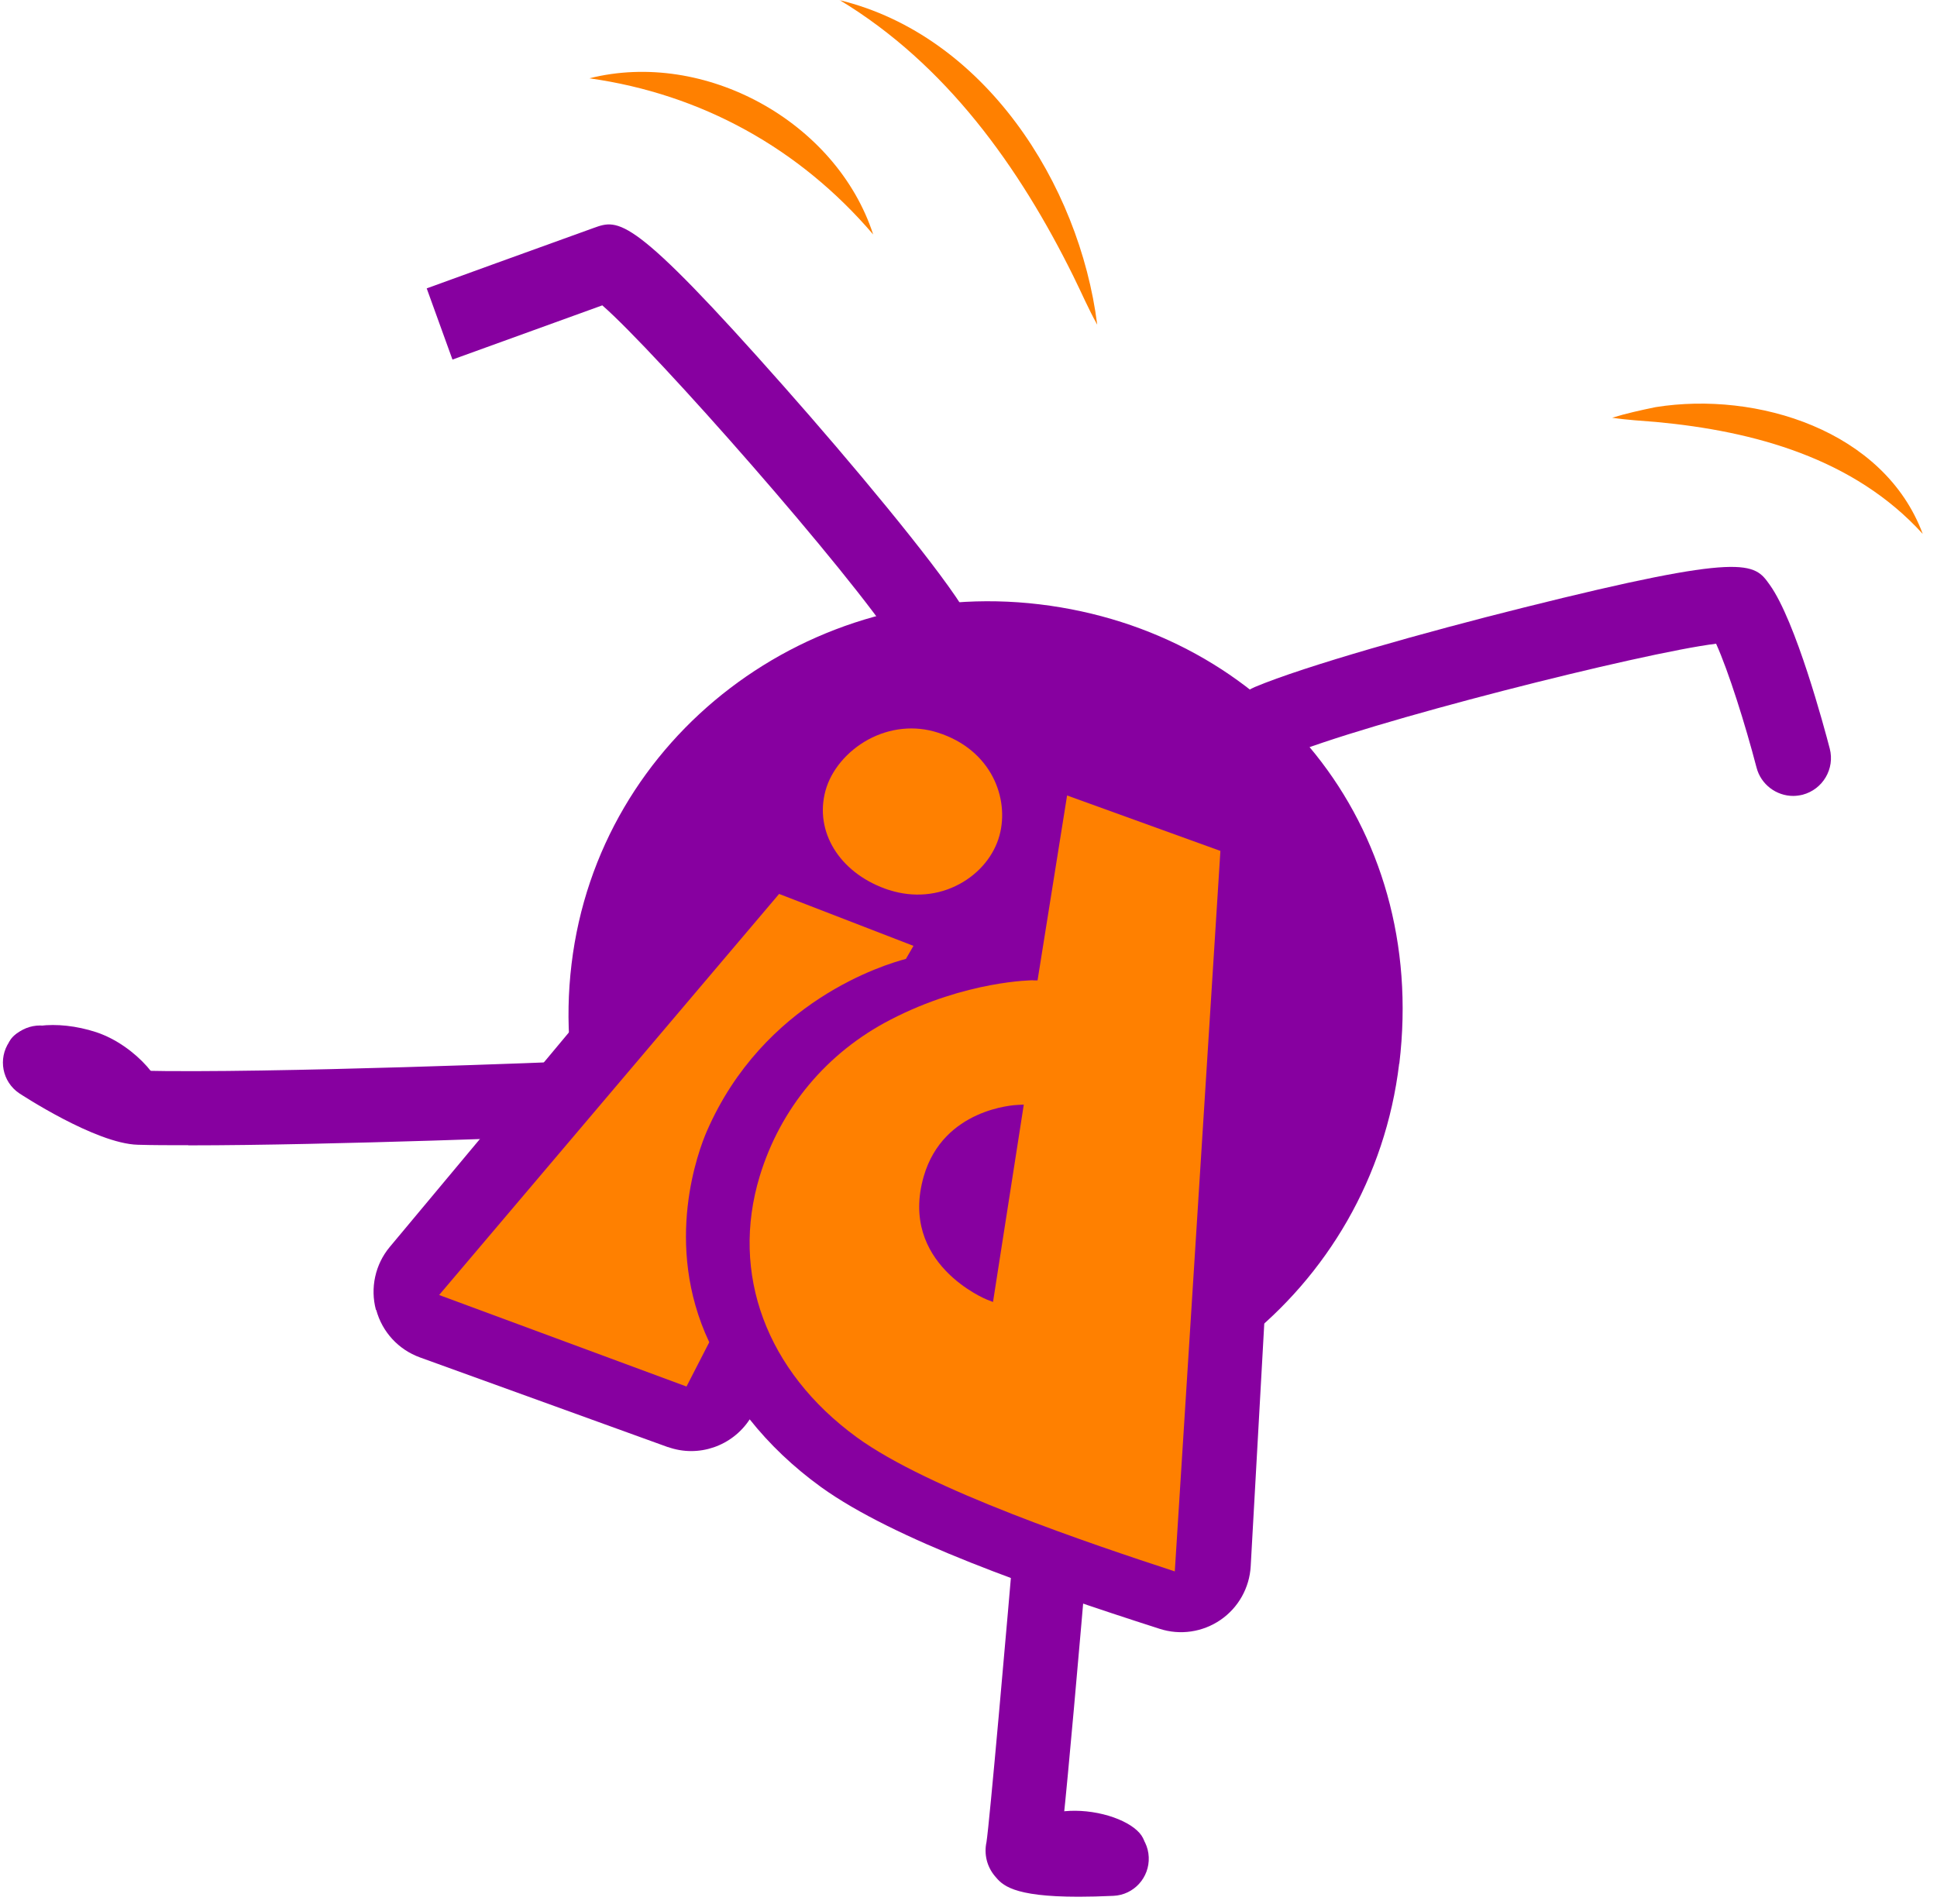 <svg width="119" height="117" viewBox="0 0 119 117" fill="none" xmlns="http://www.w3.org/2000/svg">
<path d="M36.211 4.812C43.285 3.025 51.382 7.465 53.644 14.408C49.129 9.121 43.098 5.78 36.211 4.812Z" fill="#FF8000"/>
<path d="M51.577 0.009C60.456 2.169 66.311 11.271 67.409 19.955C66.86 18.968 66.432 17.963 65.948 16.986C62.625 10.257 58.12 3.946 51.577 0" fill="#FF8000"/>
<path d="M118.124 32.809C113.908 28.164 107.765 26.489 101.744 25.93C100.859 25.856 99.966 25.809 99.044 25.67C99.919 25.4 100.813 25.204 101.716 25.018C107.942 24.022 115.76 26.452 118.124 32.809Z" fill="#FF8000"/>
<path d="M70.304 113.447C70.173 114.312 68.526 114.787 66.618 114.498C64.719 114.21 63.286 113.279 63.416 112.404C63.547 111.539 65.194 111.073 67.093 111.353C68.991 111.641 70.434 112.572 70.304 113.437" fill="#8700A0"/>
<path d="M11.565 70.373C10.43 70.373 9.378 70.373 8.466 70.345C5.869 70.28 1.225 67.208 1.178 67.18C0.136 66.473 -0.134 65.058 0.573 64.016C1.281 62.973 2.695 62.703 3.738 63.411C5.236 64.425 7.87 65.719 8.596 65.793C16.48 65.98 35.085 65.226 35.271 65.216C36.518 65.161 37.588 66.147 37.644 67.404C37.691 68.66 36.714 69.721 35.457 69.777C34.778 69.805 20.426 70.382 11.565 70.382" fill="#8700A0"/>
<path d="M66.273 116.555C62.16 116.555 61.564 115.82 61.108 115.271C60.624 114.685 60.447 113.931 60.605 113.195C60.791 112.023 61.825 100.268 62.439 93.082C62.551 91.826 63.658 90.895 64.905 91.007C66.162 91.109 67.093 92.217 66.981 93.473C66.19 102.687 65.641 108.877 65.315 111.967C66.143 111.995 67.195 111.995 68.191 111.948C69.447 111.883 70.518 112.86 70.573 114.117C70.629 115.373 69.661 116.444 68.405 116.499C67.604 116.537 66.897 116.555 66.273 116.555ZM65.101 113.884C65.082 114.042 65.064 114.154 65.045 114.219C65.073 114.107 65.091 113.996 65.101 113.884Z" fill="#8700A0"/>
<path d="M85.959 65.356C84.274 79.401 71.513 89.415 57.478 87.722C43.433 86.037 33.419 73.277 35.113 59.241C36.797 45.196 49.818 35.452 63.863 37.136C77.824 38.812 87.736 50.623 85.968 65.356" fill="#8700A0"/>
<path d="M23.116 80.499C23.479 81.848 24.484 82.937 25.796 83.412L41.023 88.922H41.041C42.922 89.592 44.988 88.857 46.058 87.219C47.268 88.745 48.739 90.15 50.451 91.388C54.928 94.609 63.472 97.596 71.244 100.091C72.509 100.5 73.887 100.295 74.985 99.542C76.083 98.788 76.763 97.568 76.837 96.247L79.313 51.953C79.415 50.055 78.261 48.314 76.465 47.672C76.465 47.672 76.465 47.672 76.456 47.672L67.009 44.34C66.106 44.023 65.129 44.014 64.226 44.312C63.146 42.748 61.545 41.427 59.34 40.645C59.2 40.598 59.051 40.543 58.902 40.496C56.352 39.696 53.634 39.984 51.261 41.297C48.925 42.59 47.221 44.712 46.589 47.123C46.281 48.296 46.216 49.468 46.374 50.594C45.714 50.855 45.118 51.265 44.643 51.832L23.944 76.627C23.05 77.697 22.734 79.149 23.097 80.499" fill="#8700A0"/>
<path d="M42.177 85.199L43.573 82.481C40.716 76.413 42.94 70.643 43.415 69.535C46.914 61.484 54.379 59.26 55.654 58.925L56.119 58.124L47.864 54.932L26.978 79.578L42.168 85.199H42.177Z" fill="#FF8000"/>
<path d="M63.472 60.237C63.472 60.237 59.367 60.246 54.714 62.657C50.795 64.677 47.947 68.092 46.672 72.281C44.857 78.275 47.082 84.268 52.629 88.317C57.041 91.537 67.046 94.879 72.174 96.563L74.976 52.289L65.557 48.882L63.742 60.246H63.472V60.237ZM62.895 67.878L62.839 68.251L61.006 80.006L60.643 79.866C60.587 79.847 55.198 77.651 56.752 72.281C57.962 68.12 62.327 67.906 62.513 67.897L62.895 67.878Z" fill="#FF8000"/>
<path d="M54.37 54.606C54.463 54.643 54.556 54.671 54.649 54.699C56.11 55.164 57.646 55.034 58.958 54.318C60.177 53.657 61.071 52.568 61.406 51.33C62.02 49.059 60.913 46.071 57.618 45.02C56.203 44.563 54.677 44.722 53.336 45.448C52.043 46.155 51.056 47.328 50.712 48.594C50.032 51.097 51.559 53.582 54.37 54.606Z" fill="#FF8000"/>
<path d="M110.167 48.91C109.134 48.91 108.184 48.212 107.914 47.169C107.216 44.498 106.193 41.25 105.429 39.556C100.887 40.115 83.92 44.396 78.885 46.509C77.703 47.002 76.335 46.453 75.841 45.261C75.339 44.08 75.897 42.711 77.089 42.218C80.16 40.924 87.606 38.83 93.618 37.332C107.281 33.916 107.765 34.586 108.724 35.936C110.325 38.169 112.075 44.712 112.41 45.997C112.736 47.244 111.982 48.51 110.744 48.836C110.548 48.882 110.353 48.91 110.157 48.91" fill="#8700A0"/>
<path d="M57.106 40.794C56.343 40.794 55.589 40.412 55.142 39.724C52.238 35.191 40.26 21.602 37.002 18.764C33.959 19.862 27.797 22.096 27.797 22.096L26.215 17.721C26.215 17.721 34.154 14.836 36.472 14.008C38.026 13.449 38.808 13.17 48.171 23.762C52.303 28.434 57.273 34.4 59.07 37.201C59.758 38.281 59.442 39.724 58.362 40.412C57.971 40.664 57.534 40.785 57.106 40.785" fill="#8700A0"/>
<path d="M10.039 67.934C9.648 69.125 6.66 68.567 4.222 67.757C1.783 66.957 0.136 65.328 0.527 64.137C0.918 62.945 3.477 62.629 5.916 63.429C8.345 64.239 10.43 66.734 10.029 67.934" fill="#8700A0"/>
</svg>
